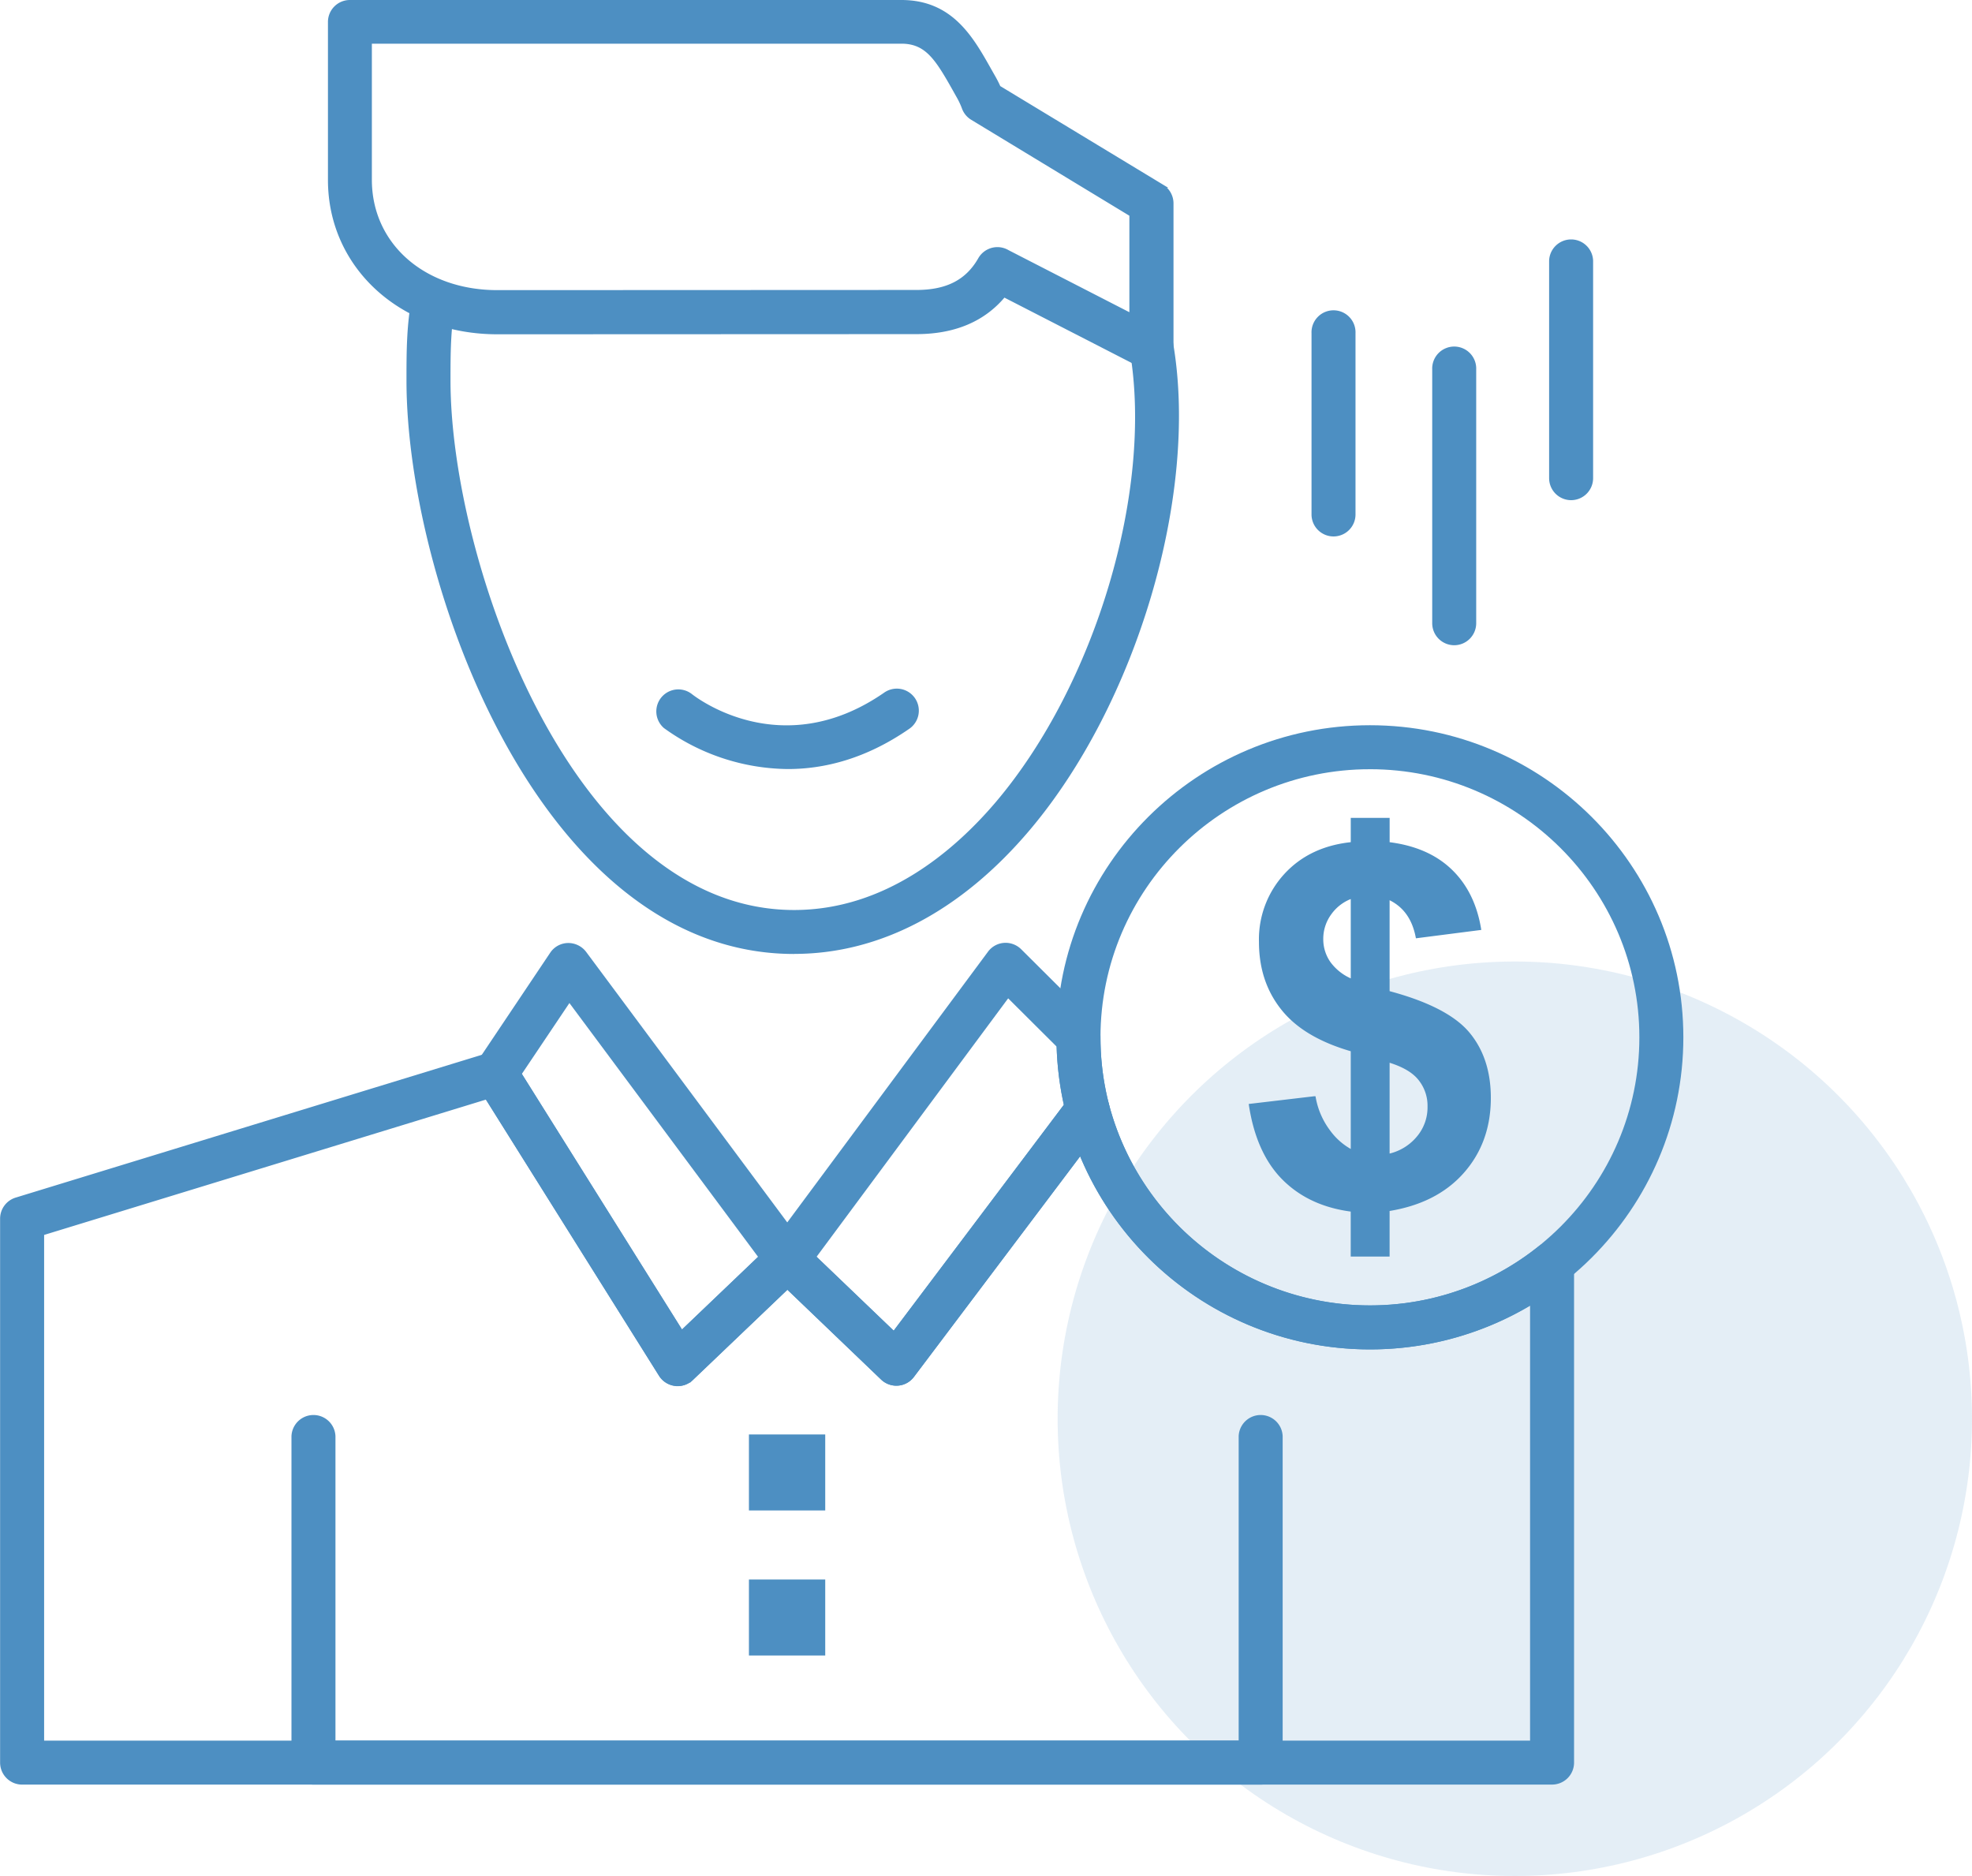<svg id="Capa_1" data-name="Capa 1" xmlns="http://www.w3.org/2000/svg" viewBox="0 0 572.51 544.57"><defs><style>.cls-1,.cls-2,.cls-3{fill:#4d8fc2;}.cls-1{isolation:isolate;opacity:0.15;}.cls-2,.cls-3{stroke:#4d8fc2;stroke-miterlimit:10;}.cls-3{fill-rule:evenodd;}</style></defs><circle class="cls-1" cx="439.78" cy="411.84" r="132.73"/><path class="cls-2" d="M3334.58,822.2H2890.41a5.89,5.89,0,0,1-5.89-5.89l0-157.9a5.89,5.89,0,0,1,4.17-5.63l137.49-42.11a5.89,5.89,0,0,1,6.71,2.5l49,78.19,26.62-25.42a5.89,5.89,0,0,1,8.14,0l26.86,25.74,51.55-68.41a5.87,5.87,0,0,1,10.39,2.06,78.91,78.91,0,0,0,125.46,41.58,5.89,5.89,0,0,1,9.56,4.6V816.3a5.88,5.88,0,0,1-5.88,5.89ZM2896.3,810.43h432.4V682.81a90.8,90.8,0,0,1-131-43.47l-48.77,64.72a5.88,5.88,0,0,1-8.77.71l-27.58-26.42-27.77,26.52a5.9,5.9,0,0,1-9.06-1.13l-50.45-80.48-129,39.51Z" transform="translate(-2883.99 -304.66)"/><path class="cls-2" d="M3250,822.2H2975a5.89,5.89,0,0,1-5.89-5.89V721.56a5.89,5.89,0,0,1,11.77,0v88.86H3244.1V721.56a5.89,5.89,0,0,1,11.77,0v94.75a5.88,5.88,0,0,1-5.88,5.89Z" transform="translate(-2883.99 -304.66)"/><path class="cls-2" d="M3114.5,581.08c-73.56,0-112-108-112-165.94,0-8.28,0-16.1,1.62-24.45a5.89,5.89,0,0,1,11.56,2.24c-1.4,7.23-1.4,14.51-1.4,22.21,0,52.33,35.39,154.18,100.26,154.18,26.62,0,46.76-17.18,59-31.59,29-34.25,45.75-90.56,39-131a5.89,5.89,0,1,1,11.61-1.94c7.28,43.48-10.61,103.89-41.61,140.52-19.8,23.39-43.29,35.75-67.94,35.75Z" transform="translate(-2883.99 -304.66)"/><path class="cls-2" d="M3218.25,411.67a5.81,5.81,0,0,1-2.69-.66l-40.09-20.58c-5.9,7.11-14.41,10.71-25.38,10.72l-121.68.05c-27.77,0-48.71-19.05-48.71-44.31l0-45.85a5.87,5.87,0,0,1,5.88-5.88h160.1c14.47,0,20.37,10.46,25.57,19.68l1.07,1.89A35.34,35.34,0,0,1,3174,330l47.34,28.66a5.89,5.89,0,0,1,2.84,5v42.11a5.88,5.88,0,0,1-5.88,5.89Zm-41.79-34,35.91,18.44V367L3166.2,339a5.84,5.84,0,0,1-2.46-3,22.48,22.48,0,0,0-1.64-3.47l-1.12-2c-5.07-9-8.06-13.69-15.31-13.69H2991.45l0,40c0,18.86,15.54,32.54,36.93,32.54l121.67-.05c8.87,0,14.71-3,18.39-9.46a5.89,5.89,0,0,1,6.62-2.78,6,6,0,0,1,1.38.56Z" transform="translate(-2883.99 -304.66)"/><path class="cls-2" d="M3080.73,706.49a6.11,6.11,0,0,1-.73,0,5.9,5.9,0,0,1-4.26-2.71l-52.85-84.31a5.87,5.87,0,0,1,.09-6.4l21.16-31.57a5.84,5.84,0,0,1,4.74-2.6,6,6,0,0,1,4.87,2.37l63.55,85.47a5.89,5.89,0,0,1-.66,7.77l-31.85,30.4a5.85,5.85,0,0,1-4.06,1.63Zm-45.84-90.09,47,75,22.86-21.83-55.47-74.61Z" transform="translate(-2883.99 -304.66)"/><path class="cls-2" d="M3144.22,706.4a5.92,5.92,0,0,1-4.08-1.63l-31.64-30.32a5.9,5.9,0,0,1-.66-7.76l63.38-85.46a5.86,5.86,0,0,1,4.28-2.37,5.94,5.94,0,0,1,4.6,1.7l21.14,21.05a5.87,5.87,0,0,1,1.74,4.17,78.63,78.63,0,0,0,2.47,19.57,5.87,5.87,0,0,1-1,5l-55.54,73.7a5.86,5.86,0,0,1-4.22,2.33Zm-23.83-36.86,23.11,22.14,49.88-66.2a90.73,90.73,0,0,1-2.14-17.23l-14.62-14.55Z" transform="translate(-2883.99 -304.66)"/><path class="cls-2" d="M3112.72,527.4a61.76,61.76,0,0,1-35.67-11.79,5.89,5.89,0,0,1,7.42-9.14c1.08.87,26.27,20.53,56.4-.27a5.89,5.89,0,1,1,6.69,9.69c-12.49,8.62-24.44,11.51-34.84,11.51Z" transform="translate(-2883.99 -304.66)"/><path class="cls-3" d="M3101.92,721.56h21.15v21.06h-21.15Z" transform="translate(-2883.99 -304.66)"/><path class="cls-3" d="M3101.92,763.67h21.15v21.06h-21.15Z" transform="translate(-2883.99 -304.66)"/><path class="cls-2" d="M3281.71,695.87c-49.9,0-90.5-40.42-90.5-90.09s40.59-90.1,90.5-90.1,90.49,40.41,90.49,90.1S3331.6,695.87,3281.71,695.87Zm0-168.42c-43.41,0-78.73,35.14-78.73,78.33s35.31,78.32,78.73,78.32,78.72-35.14,78.72-78.32S3325.11,527.45,3281.71,527.45Z" transform="translate(-2883.99 -304.66)"/><path class="cls-2" d="M3286.92,640.14a15.27,15.27,0,0,0,8.66-5.07,13.62,13.62,0,0,0,3.35-9.2,12.39,12.39,0,0,0-2.82-8.13c-1.86-2.29-4.93-4-9.19-5.26Zm-10.28-75.22a13.23,13.23,0,0,0-6.57,4.87,12.54,12.54,0,0,0-2.41,7.47,12,12,0,0,0,2.2,7,15.19,15.19,0,0,0,6.78,5.15Zm0,74.06V609.44q-13.8-3.93-20.2-11.93c-4.3-5.35-6.45-11.81-6.45-19.43a27.55,27.55,0,0,1,7.29-19.44q7.29-7.89,19.36-9.06v-7h10.29v7q11.28,1.33,18,7.67t8.53,16.92l-18,2.31q-1.66-8.31-8.54-11.28v27.56c11.37,3,19.11,7,23.21,11.86s6.18,11.12,6.18,18.73q0,12.76-7.77,21.51c-5.19,5.84-12.38,9.45-21.62,10.9v13.16h-10.29v-13c-8.11-1-14.7-4-19.78-9s-8.34-12.18-9.76-21.36l18.4-2.17a22.92,22.92,0,0,0,4.24,9.71,19.39,19.39,0,0,0,6.91,5.92Z" transform="translate(-2883.99 -304.66)"/><path class="cls-2" d="M3271.14,459.88a5.89,5.89,0,0,1-5.89-5.88V401.37a5.89,5.89,0,1,1,11.77,0V454A5.88,5.88,0,0,1,3271.14,459.88Z" transform="translate(-2883.99 -304.66)"/><path class="cls-2" d="M3306.17,491.46a5.89,5.89,0,0,1-5.88-5.89V411.89a5.89,5.89,0,1,1,11.77,0v73.68A5.89,5.89,0,0,1,3306.17,491.46Z" transform="translate(-2883.99 -304.66)"/><path class="cls-2" d="M3340.11,449.35a5.89,5.89,0,0,1-5.88-5.89V380.31a5.89,5.89,0,0,1,11.77,0v63.15A5.89,5.89,0,0,1,3340.11,449.35Z" transform="translate(-2883.99 -304.66)"/></svg>